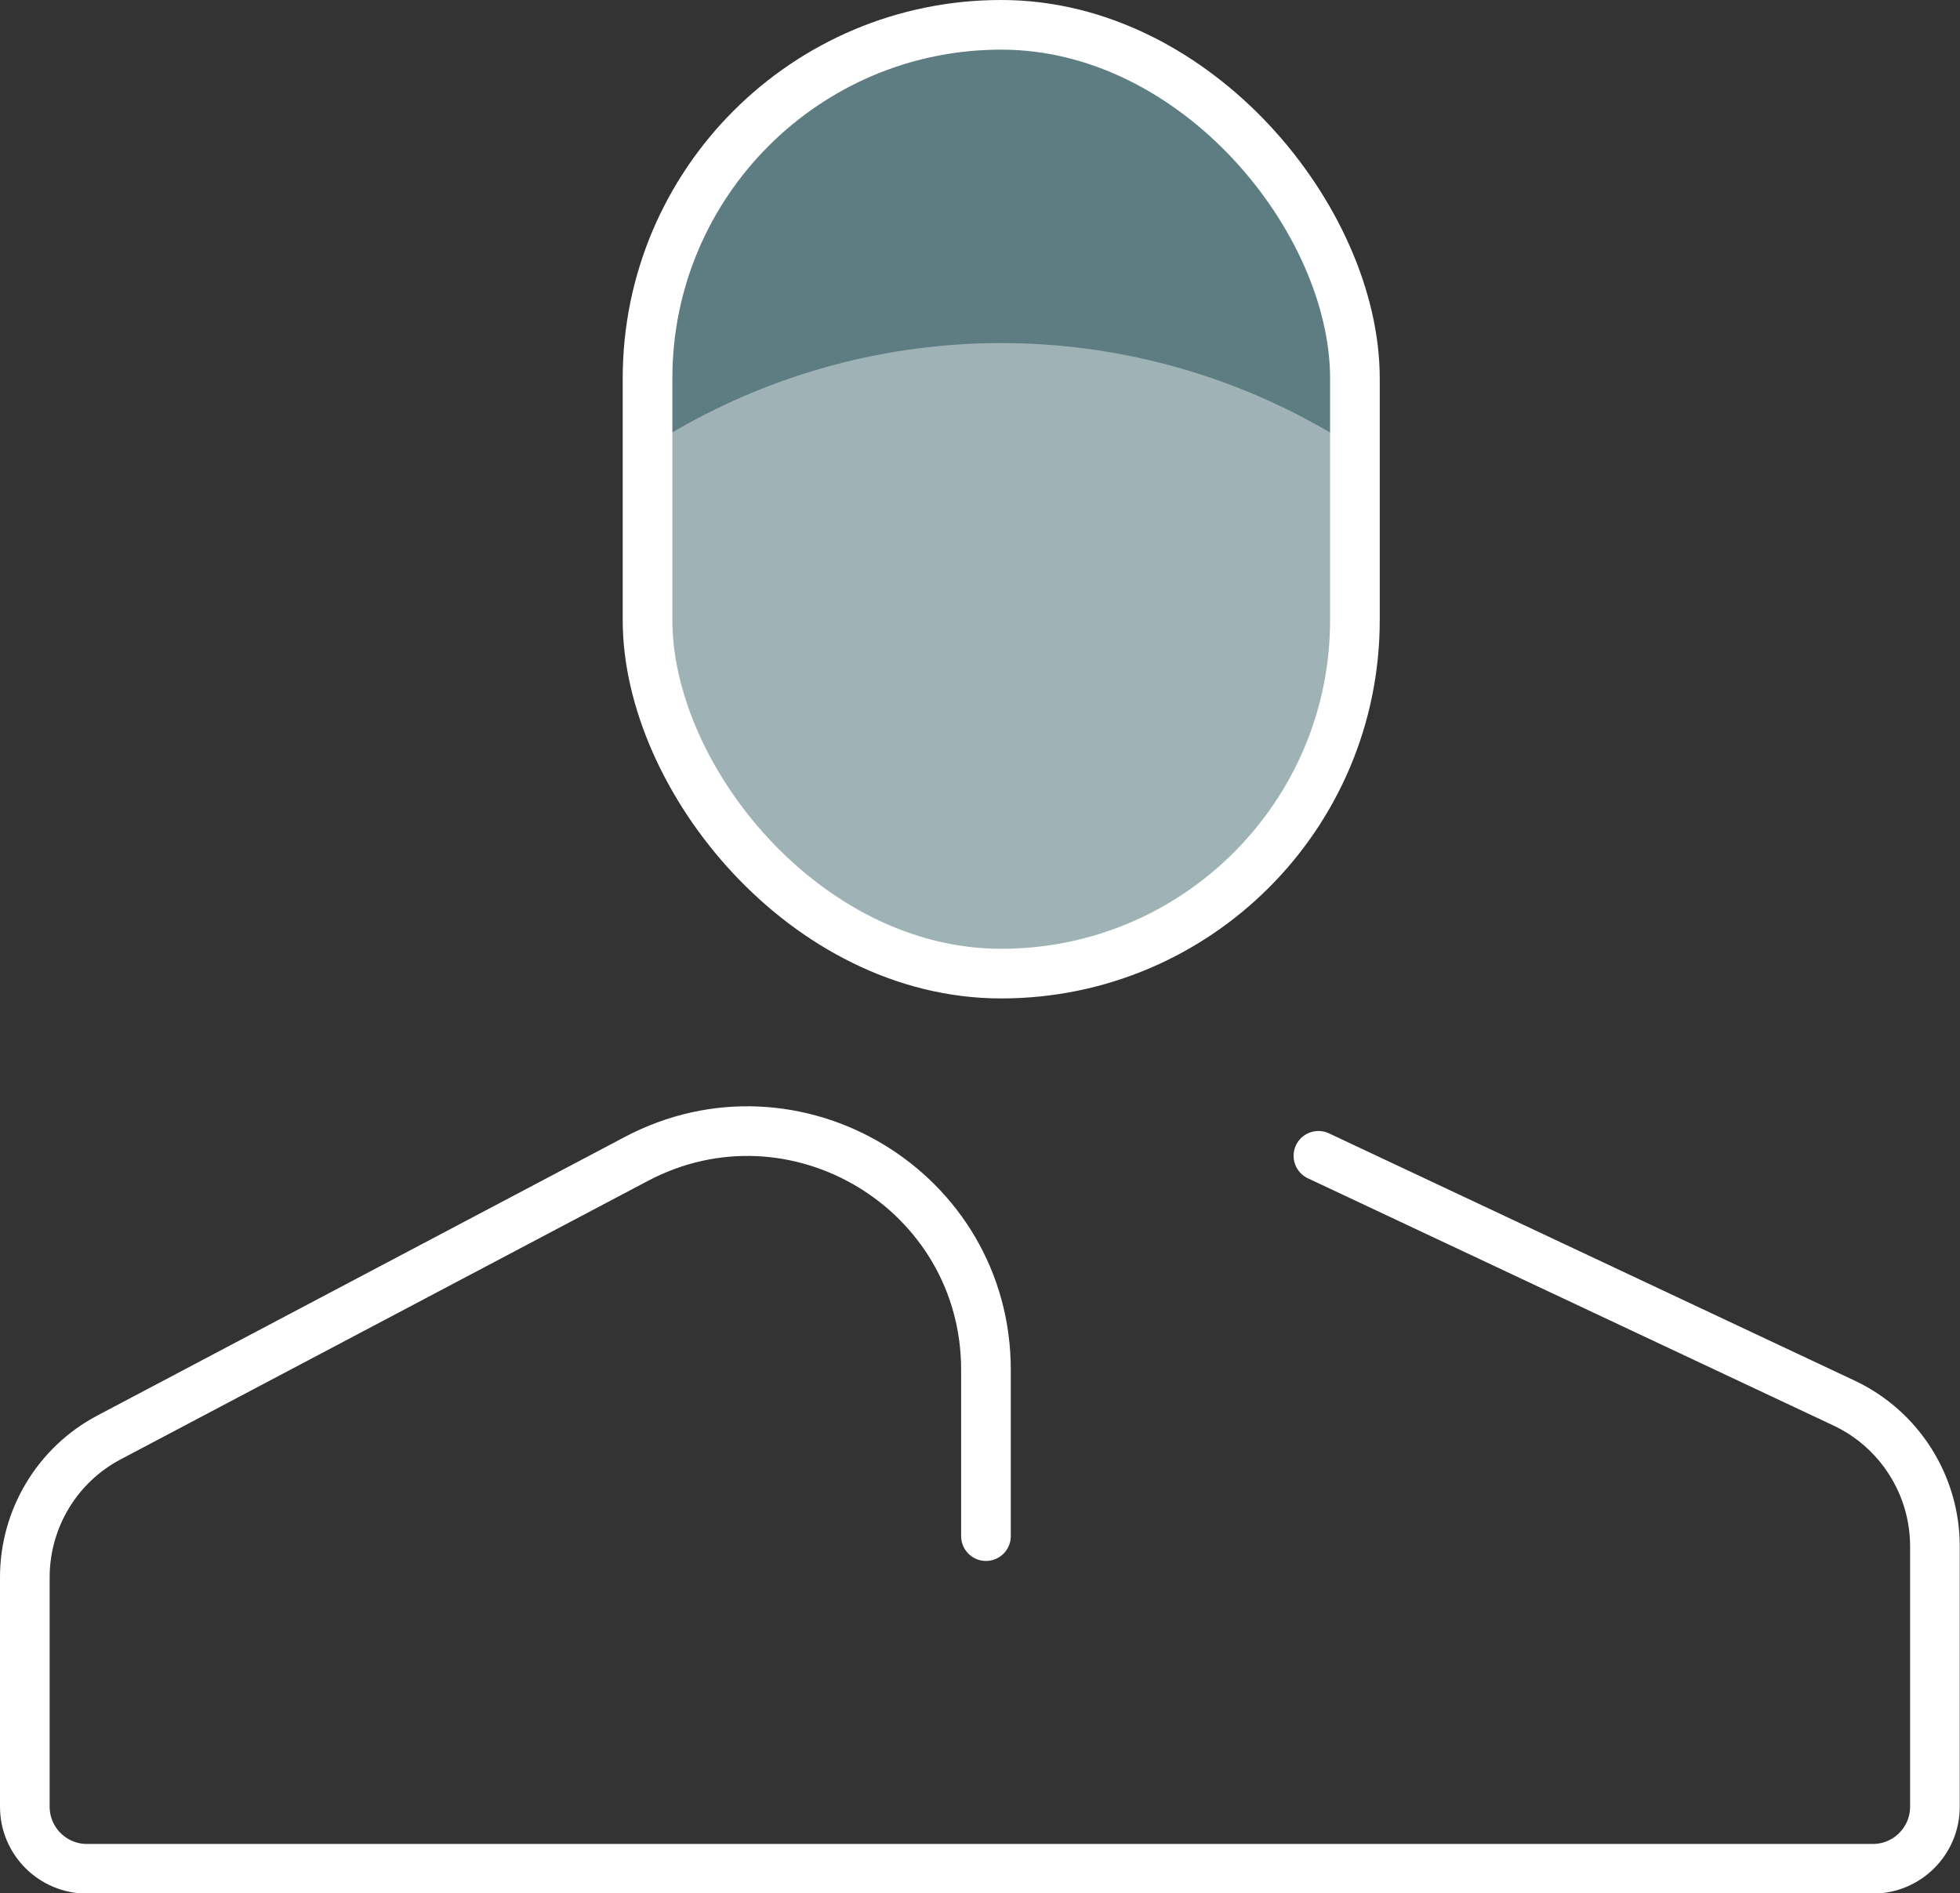 <?xml version="1.0" encoding="UTF-8"?><svg id="Layer_2" xmlns="http://www.w3.org/2000/svg" xmlns:xlink="http://www.w3.org/1999/xlink" viewBox="0 0 78.94 76.27"><rect x="0" y="0" width="78.94" height="76.27" fill="#333333" stroke="none"/><defs><style>.cls-1{fill:#5d7d82;}.cls-1,.cls-2,.cls-3{stroke-width:0px;}.cls-2{fill:#9fb3b7;}.cls-4{clip-path:url(#clippath);}.cls-3,.cls-5{fill:none;}.cls-5{stroke:#fff;stroke-linecap:round;stroke-linejoin:round;stroke-width:2px;}</style><clipPath id="clippath"><rect class="cls-3" x="26.08" y="1" width="28.49" height="38.22" rx="14.24" ry="14.24"/></clipPath></defs><g class="cls-4"><circle class="cls-1" cx="40.32" cy="39.98" r="38.97"/><circle class="cls-2" cx="40.32" cy="39.98" r="26.16"/></g><path class="cls-5" d="M39.71,61.88v-6.7c0-7.23-7.7-11.87-14.09-8.49l-21.22,11.21c-2.09,1.1-3.4,3.27-3.4,5.64v9.24c0,1.38,1.12,2.5,2.5,2.5h71.93c1.38,0,2.5-1.12,2.5-2.5v-10.49c0-2.47-1.43-4.72-3.66-5.77l-21.17-9.96"/><rect class="cls-5" x="26.08" y="1" width="28.49" height="38.22" rx="14.24" ry="14.24"/></svg>